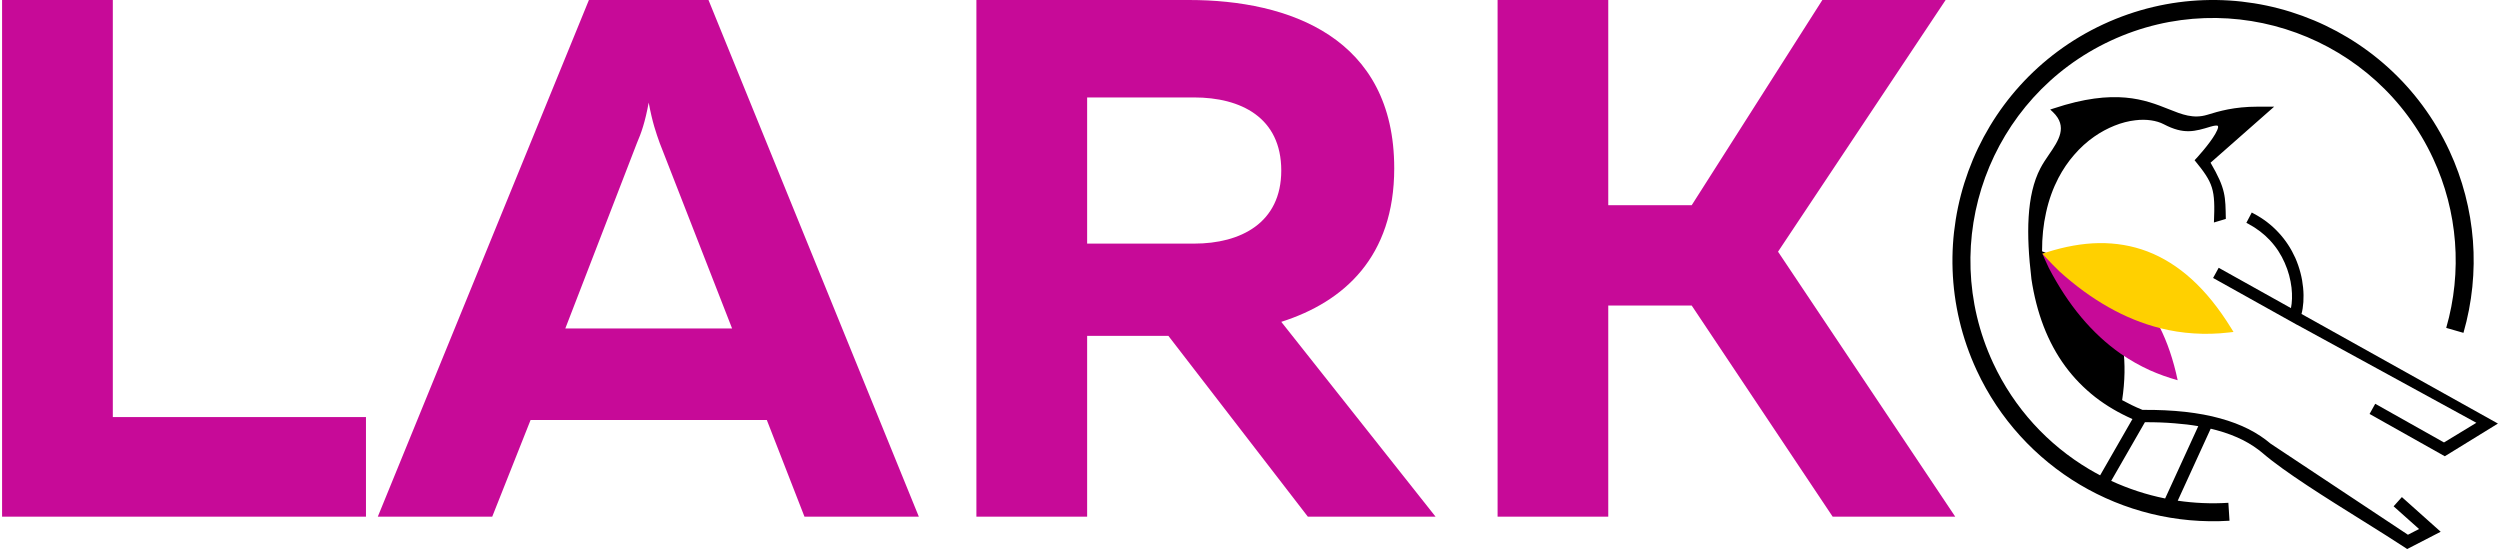 <?xml version="1.0" encoding="UTF-8"?> <svg xmlns="http://www.w3.org/2000/svg" xmlns:xlink="http://www.w3.org/1999/xlink" xmlns:xodm="http://www.corel.com/coreldraw/odm/2003" xml:space="preserve" width="683px" height="150px" version="1.1" style="shape-rendering:geometricPrecision; text-rendering:geometricPrecision; image-rendering:optimizeQuality; fill-rule:evenodd; clip-rule:evenodd" viewBox="0 0 392.39 86.32"> <defs> <style type="text/css"> .fil0 {fill:black;fill-rule:nonzero} .fil1 {fill:#C70A98;fill-rule:nonzero} .fil2 {fill:#FFD000;fill-rule:nonzero} </style> </defs> <g id="Слой_x0020_1">  <g id="_1898039817728"> <path class="fil0" d="M379.99 83.17l-4 -3.57 1.3 -1.45 6.1 5.45 -5.27 2.72 -0.17 -0.12c-1.86,-1.23 -4.26,-2.73 -6.82,-4.33 -5.72,-3.57 -12.27,-7.66 -15.69,-10.6 -0.9,-0.77 -1.93,-1.46 -3.12,-2.07 -1.21,-0.61 -2.56,-1.13 -4.1,-1.55 -0.19,-0.05 -0.4,-0.11 -0.62,-0.16l-0.37 -0.09 -5.18 11.32c2.6,0.38 5.27,0.5 7.96,0.33l0.18 2.82c-8.43,0.53 -16.58,-1.55 -23.52,-5.67 -6.94,-4.13 -12.66,-10.3 -16.22,-17.96 -4.76,-10.26 -4.92,-21.48 -1.32,-31.32 3.6,-9.85 10.96,-18.33 21.22,-23.1 10.26,-4.76 21.48,-4.92 31.32,-1.32 9.85,3.6 18.33,10.96 23.1,21.22 2.08,4.48 3.31,9.26 3.69,14.11 0.37,4.83 -0.12,9.74 -1.49,14.5l-2.71 -0.78c1.27,-4.41 1.73,-8.99 1.38,-13.51 -0.35,-4.51 -1.5,-8.96 -3.44,-13.13 -4.44,-9.55 -12.33,-16.4 -21.49,-19.75 -9.17,-3.36 -19.62,-3.21 -29.18,1.23 -9.55,4.44 -16.39,12.32 -19.75,21.49 -3.35,9.17 -3.2,19.62 1.24,29.18 3.31,7.12 8.63,12.86 15.09,16.7 0.57,0.34 1.15,0.66 1.74,0.97l5.08 -8.85c-2.18,-0.96 -4.12,-2.11 -5.84,-3.44 -1.81,-1.42 -3.38,-3.03 -4.72,-4.85 -1.39,-1.89 -2.52,-3.99 -3.41,-6.3 -0.88,-2.3 -1.52,-4.79 -1.92,-7.47l0 -0.04c-0.41,-3.46 -0.61,-6.73 -0.43,-9.65 0.18,-2.95 0.74,-5.56 1.85,-7.68 0.38,-0.73 0.86,-1.44 1.34,-2.14 1.52,-2.21 3.01,-4.4 0.63,-6.69l-0.43 -0.4 0.56 -0.18c9.67,-3.22 14.39,-1.34 18.04,0.11 2.14,0.86 3.91,1.56 6.09,0.9 0.93,-0.29 1.98,-0.6 3.25,-0.85 1.29,-0.25 2.81,-0.43 4.69,-0.43l2.58 0 -10 8.81c2.42,4.15 2.33,5.32 2.4,8.84l-1.87 0.56c0.22,-5.23 -0.07,-6.16 -3.04,-9.79 0.39,-0.4 2.33,-2.53 3.25,-4.13 0.24,-0.42 0.41,-0.79 0.45,-1.06 0.01,-0.13 -0.02,-0.22 -0.1,-0.24 -0.2,-0.05 -0.53,-0.01 -1.04,0.14l-0.01 0c-2.52,0.77 -4.23,1.29 -7.38,-0.36 -0.59,-0.31 -1.27,-0.51 -2.02,-0.62 -0.76,-0.11 -1.6,-0.12 -2.47,-0.01 -1.06,0.12 -2.17,0.4 -3.28,0.85 -1.07,0.43 -2.15,1 -3.19,1.73 -1.11,0.77 -2.18,1.73 -3.15,2.86 -0.92,1.05 -1.75,2.26 -2.47,3.63 -0.83,1.6 -1.51,3.42 -1.95,5.47 -0.41,1.84 -0.63,3.85 -0.62,6.06 2.33,0.9 4.39,2.03 6.13,3.4 1.81,1.42 3.29,3.1 4.41,5.06 1.11,1.96 1.86,4.2 2.2,6.73 0.34,2.45 0.3,5.18 -0.15,8.21 0.47,0.26 0.96,0.51 1.47,0.76 0.55,0.27 1.13,0.53 1.73,0.77 2.46,-0.02 4.68,0.09 6.7,0.31 2.04,0.23 3.87,0.57 5.52,1.03 1.68,0.46 3.16,1.03 4.47,1.69 1.31,0.67 2.45,1.43 3.45,2.28l21.59 14.32 1.75 -0.9zm-39.92 -4.8l5.21 -11.37c-1.15,-0.2 -2.39,-0.35 -3.73,-0.45 -1.45,-0.12 -3,-0.18 -4.66,-0.17l-5.3 9.22c2.7,1.24 5.54,2.18 8.48,2.77z"></path> <path class="fil0" d="M356.53 37.76c-0.91,-0.97 -2.04,-1.85 -3.4,-2.58l-0.29 -0.15 0.85 -1.62 0.29 0.16c1.56,0.82 2.84,1.83 3.88,2.95 1.18,1.25 2.05,2.64 2.68,4.04 0.69,1.58 1.08,3.18 1.22,4.65 0.16,1.61 0.04,3.06 -0.25,4.15l30.88 17.23c-2.78,1.71 -5.57,3.42 -8.35,5.14 -3.94,-2.22 -7.89,-4.43 -11.83,-6.65l0.89 -1.6 10.81 6.08 5.09 -3.09 -28.17 -15.4 0 0.01 -13.22 -7.38 0.88 -1.6 11.36 6.34c0.18,-0.87 0.23,-1.99 0.09,-3.22 -0.15,-1.24 -0.48,-2.59 -1.08,-3.92 -0.54,-1.23 -1.3,-2.44 -2.33,-3.54z"></path> <path class="fil1" d="M337.66 58.21c1.4,0.62 2.86,1.15 4.38,1.57 -0.68,-3.23 -1.64,-6.02 -2.86,-8.42 -1.3,-2.55 -2.91,-4.64 -4.79,-6.3 -1.85,-1.63 -3.98,-2.87 -6.37,-3.73 -2.21,-0.79 -4.63,-1.27 -7.25,-1.45 0.11,0.26 0.22,0.52 0.34,0.79 0.21,0.48 0.43,0.95 0.66,1.43 1.51,2.9 3.2,5.49 5.09,7.75 1.89,2.26 3.97,4.19 6.25,5.78 1.44,0.99 2.95,1.85 4.55,2.58z"></path> <path class="fil2" d="M350.12 52.27c-1.88,0.22 -3.72,0.27 -5.53,0.15 -1.8,-0.11 -3.58,-0.39 -5.32,-0.83 -2.78,-0.71 -5.49,-1.81 -8.11,-3.3 -2.63,-1.48 -5.18,-3.35 -7.66,-5.58l-0.01 -0.01c-0.4,-0.38 -0.78,-0.76 -1.15,-1.14 -0.36,-0.37 -0.73,-0.76 -1.1,-1.16l-0.47 -0.52 0.67 -0.21c2.85,-0.91 5.6,-1.41 8.23,-1.45 2.65,-0.03 5.19,0.39 7.61,1.31 2.45,0.94 4.79,2.39 6.99,4.39 2.19,1.99 4.25,4.54 6.18,7.67l0.37 0.6 -0.7 0.08z"></path> <path class="fil1" d="M0 0l0 81.23 57.21 0 0 -15.66 -39.8 0 0 -65.57 -17.41 0zm77.06 81.23l6.03 -15.2 37.14 0 5.92 15.2 17.98 0 -33.07 -81.23 -18.8 0 -33.19 81.23 17.99 0zm22.74 -58.72c0.7,-1.62 1.28,-3.25 1.86,-6.38 0.58,3.13 1.16,4.76 1.74,6.38l11.37 29.13 -26.22 0 11.25 -29.13zm70.79 58.72l0 -28.43 12.77 0 21.93 28.43 20.08 0 -24.26 -30.63c9.87,-3.14 17.76,-10.22 17.76,-24.14 0,-20.54 -16.48,-26.46 -32.26,-26.46l-33.43 0 0 81.23 17.41 0zm0 -65.91l16.83 0c7.31,0 13.69,3.13 13.69,11.49 0,8.24 -6.38,11.49 -13.69,11.49l-16.83 0 0 -22.98zm81.93 65.91l0 -33.19 13.12 0 22.16 33.19 19.27 0 -27.86 -41.66 26.35 -39.57 -19.38 0 -20.54 32.26 -13.12 0 0 -32.26 -17.4 0 0 81.23 17.4 0z"></path> </g> </g> </svg> 